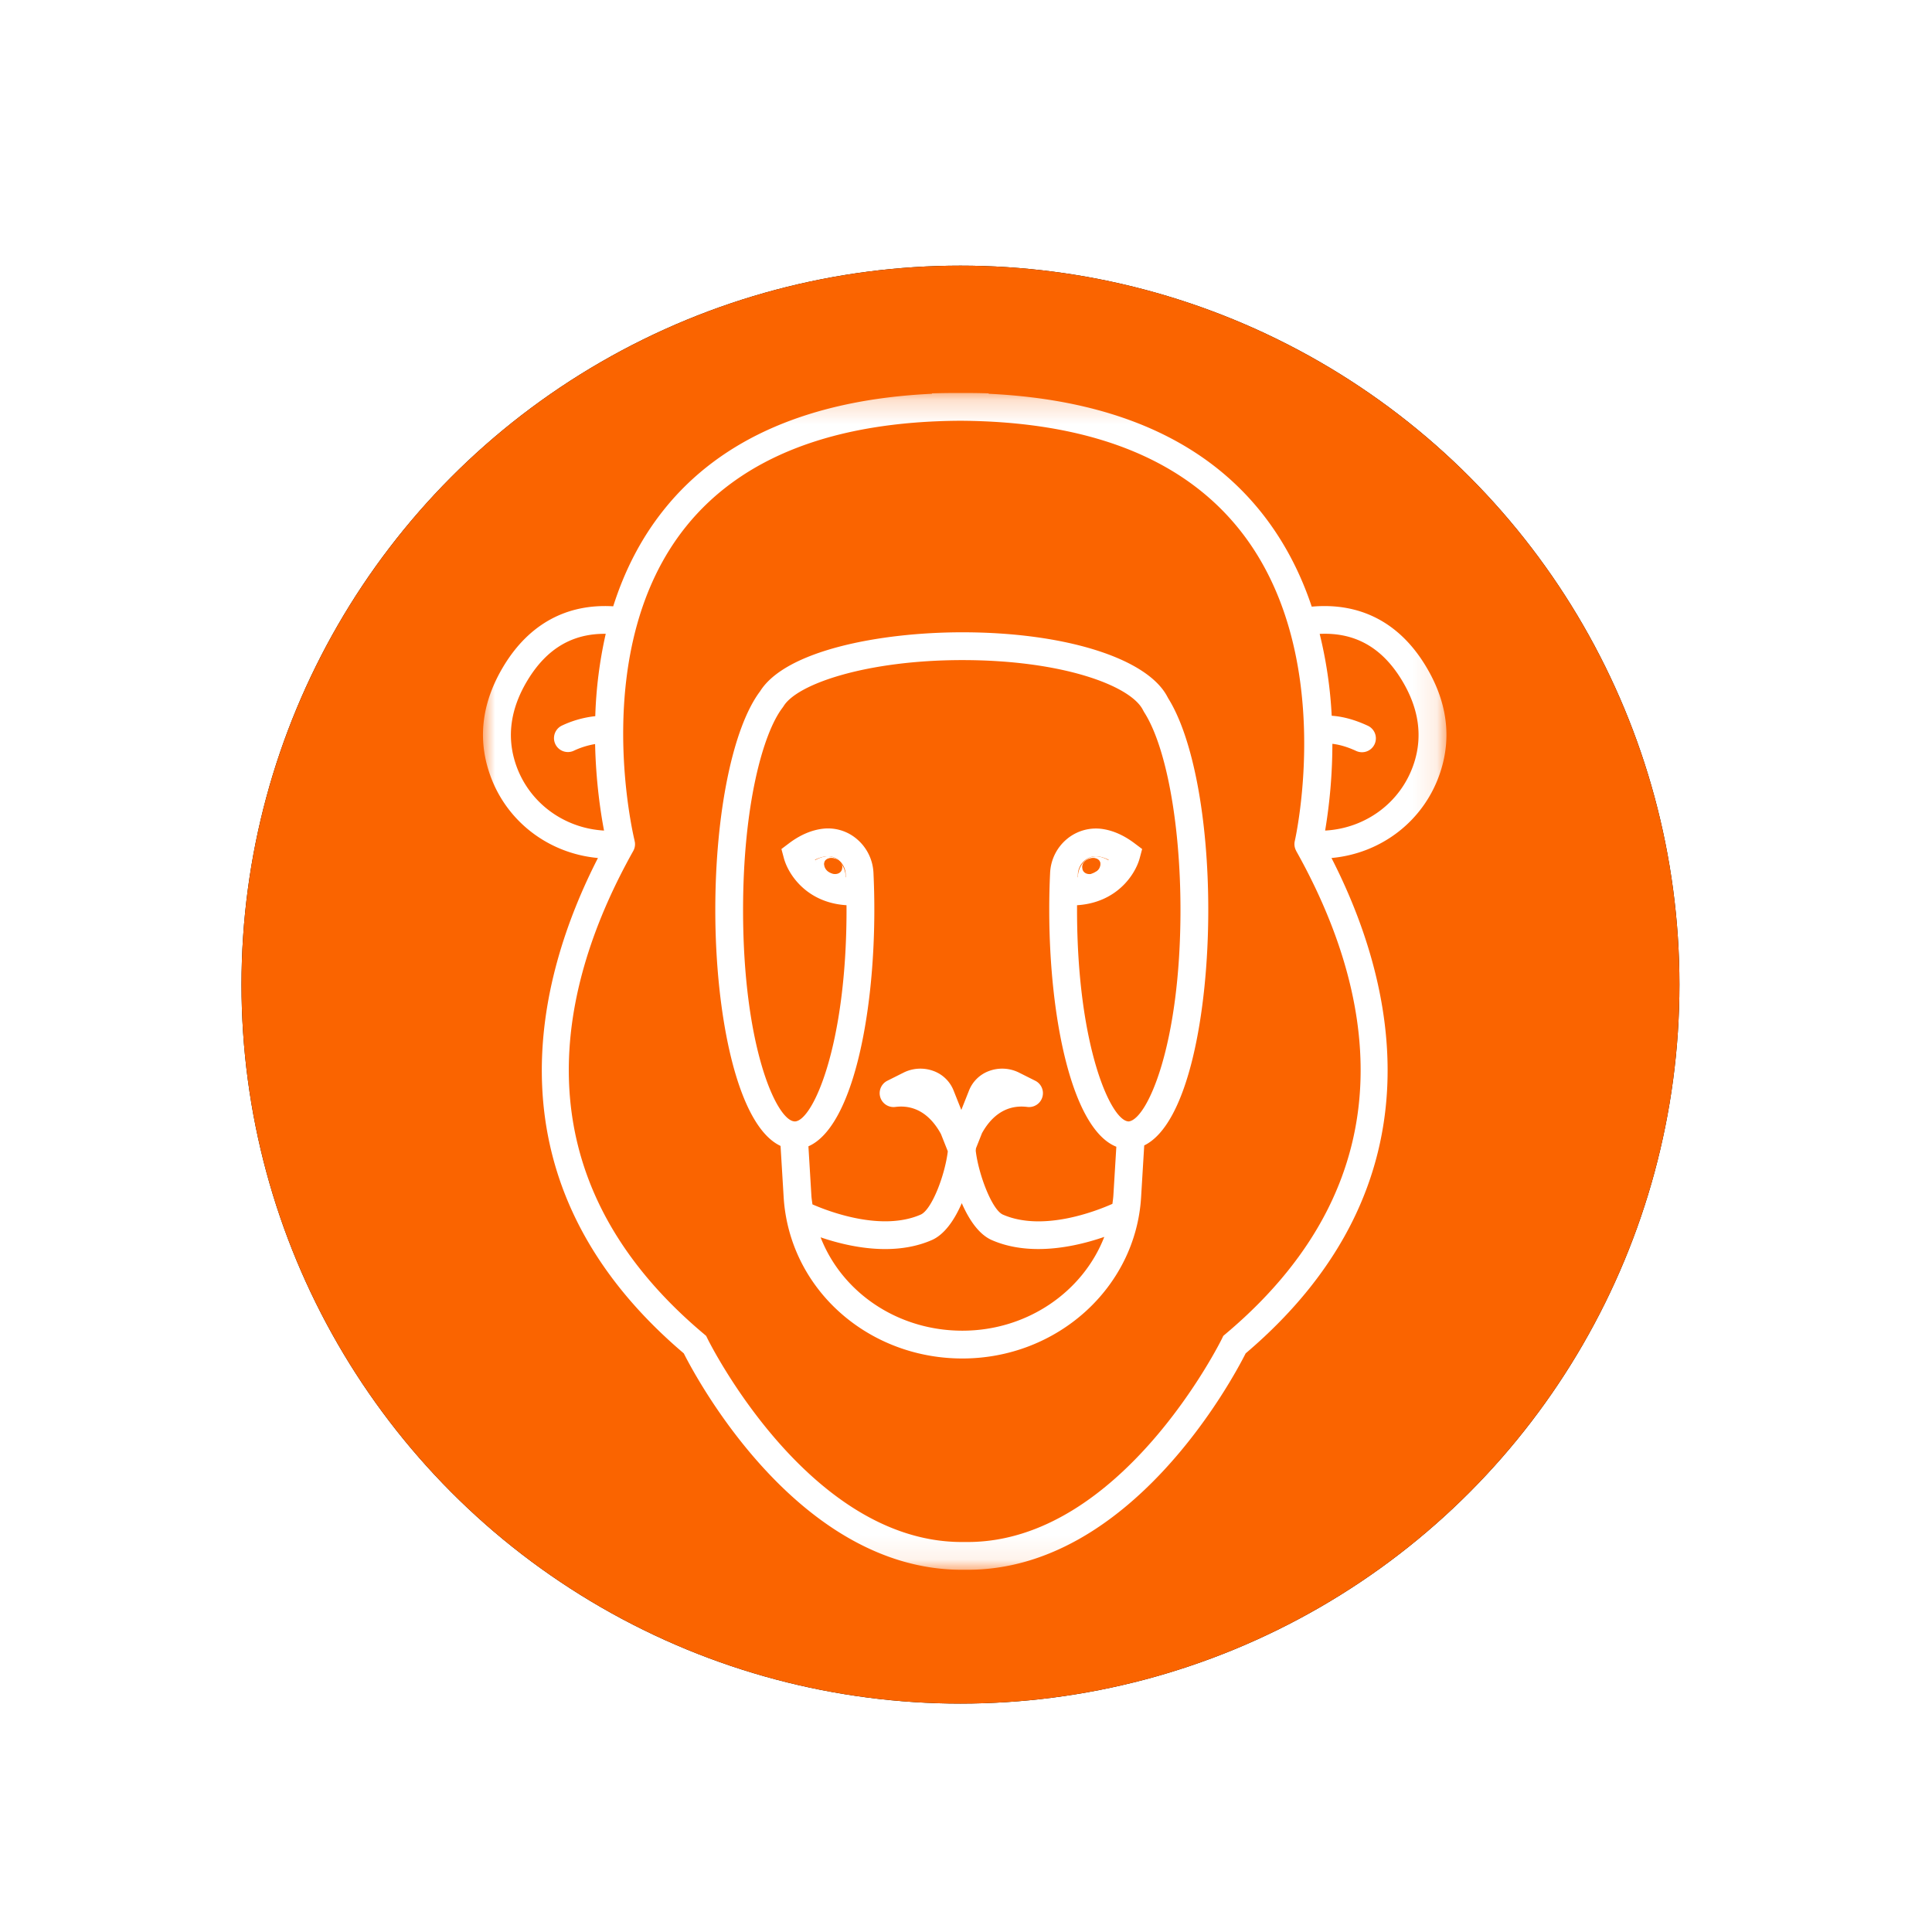 <?xml version="1.0" encoding="UTF-8"?>
<svg xmlns="http://www.w3.org/2000/svg" xmlns:xlink="http://www.w3.org/1999/xlink" width="80" height="80" viewBox="0 0 80 80">
  <defs>
    <filter x="-19.2%" y="-19.2%" width="137.6%" height="137.6%" filterUnits="objectBoundingBox" id="0jqod9vera">
      <feOffset dy="1" in="SourceAlpha" result="shadowOffsetOuter1"></feOffset>
      <feGaussianBlur stdDeviation="1" in="shadowOffsetOuter1" result="shadowBlurOuter1"></feGaussianBlur>
      <feColorMatrix values="0 0 0 0 0 0 0 0 0 0 0 0 0 0 0 0 0 0 0.5 0" in="shadowBlurOuter1" result="shadowMatrixOuter1"></feColorMatrix>
      <feMerge>
        <feMergeNode in="shadowMatrixOuter1"></feMergeNode>
        <feMergeNode in="SourceGraphic"></feMergeNode>
      </feMerge>
    </filter>
    <filter x="-12.6%" y="-12.6%" width="125.2%" height="125.2%" filterUnits="objectBoundingBox" id="j35qxthc0b">
      <feOffset in="SourceAlpha" result="shadowOffsetOuter1"></feOffset>
      <feGaussianBlur stdDeviation="2.5" in="shadowOffsetOuter1" result="shadowBlurOuter1"></feGaussianBlur>
      <feColorMatrix values="0 0 0 0 0 0 0 0 0 0 0 0 0 0 0 0 0 0 0.18 0" in="shadowBlurOuter1"></feColorMatrix>
    </filter>
    <circle id="okthljprqc" cx="29.771" cy="29.771" r="29.771"></circle>
    <path id="nwjq6rfq0d" d="M0 .193h39.894V48.92H0z"></path>
  </defs>
  <g filter="url(#0jqod9vera)" transform="translate(10 10)" fill="none" fill-rule="evenodd">
    <use fill="#000" filter="url(#j35qxthc0b)" xlink:href="#okthljprqc"></use>
    <use fill="#FA6400" xlink:href="#okthljprqc"></use>
    <g>
      <path d="M14.642 19.81c-.273.041-.57.131-.897.282a.575.575 0 1 1-.482-1.045c.49-.226.952-.35 1.386-.393a17.85 17.85 0 0 1 .433-3.41c-1.383-.016-2.445.617-3.235 1.92-.708 1.167-.874 2.334-.493 3.47.533 1.596 1.992 2.663 3.657 2.758a22.064 22.064 0 0 1-.369-3.583M37.35 18.438h-.001a1.103 1.103 0 0 1-.036-.064c-.537-.991-3.33-2.041-7.463-2.041-3.915 0-6.841.973-7.408 1.916l-.037.053c-.814 1.06-1.635 4.06-1.635 8.378 0 5.678 1.386 8.718 2.13 8.755h.022c.735-.04 2.131-3.126 2.131-8.755v-.198c-1.652-.102-2.416-1.277-2.596-1.952l-.1-.374.309-.233c.465-.352.944-.556 1.423-.608.51-.055 1.008.1 1.403.439.404.346.65.85.676 1.382a30.228 30.228 0 0 1 .036 1.544c0 4.476-.935 9.002-2.73 9.786l.125 2.043c.007.119.027.241.043.362.744.323 2.881 1.119 4.48.424.459-.2 1.005-1.627 1.124-2.617l-.004-.019-.28-.701c-.307-.568-.89-1.248-1.889-1.122a.576.576 0 0 1-.33-1.085l.663-.332c.393-.198.85-.223 1.253-.07.385.146.678.432.826.804l.32.807.32-.807c.149-.372.442-.658.826-.804a1.565 1.565 0 0 1 1.254.07l.662.332a.575.575 0 0 1-.33 1.085c-.989-.124-1.568.527-1.876 1.088l-.249.626c-.002.031-.006.066-.01.1.115.976.674 2.447 1.127 2.645 1.649.718 3.851-.143 4.534-.447.014-.112.032-.224.038-.339l.124-2.025c-1.826-.724-2.778-5.288-2.778-9.804a34.694 34.694 0 0 1 .036-1.54c.026-.548.283-1.06.706-1.406a1.875 1.875 0 0 1 1.478-.405c.442.067.886.267 1.318.593l.308.234-.1.374c-.179.675-.943 1.85-2.594 1.952l-.001.198c0 5.666 1.414 8.756 2.14 8.756.766-.085 2.143-3.165 2.143-8.756 0-3.558-.592-6.775-1.508-8.196l-.024-.046z"></path>
      <path d="M35.276 25.162c-.2.078-.4.008-.449-.156-.048-.163.076-.359.275-.437.2-.077.4-.007.449.156.048.163-.076.36-.275.437m.216-.695a.668.668 0 0 0-.574.183.953.953 0 0 0-.285.654c-.002.05-.005.102-.006.154a1.643 1.643 0 0 0 1.279-.835 1.32 1.32 0 0 0-.414-.156M24.862 25.006c-.048.163-.249.232-.448.155-.2-.078-.323-.273-.275-.436.048-.163.25-.233.448-.155.2.077.323.273.275.436m-.65-.547c-.15.019-.305.073-.465.162.192.333.571.75 1.277.834-.001-.052-.004-.103-.006-.154a.97.97 0 0 0-.274-.647.645.645 0 0 0-.532-.195" fill="#FFF"></path>
      <path d="m37.38 36.43-.13 2.149c-.228 3.742-3.478 6.673-7.4 6.673-3.628 0-6.701-2.478-7.307-5.892a6.947 6.947 0 0 1-.093-.781l-.13-2.129c-1.775-.823-2.7-5.343-2.7-9.77 0-4.013.726-7.559 1.853-9.054 1.056-1.688 4.96-2.444 8.377-2.444 4.227 0 7.636 1.068 8.482 2.657l.002.004a.73.73 0 0 1 .036.067c1.025 1.636 1.662 4.984 1.662 8.77 0 4.235-.834 8.858-2.651 9.75zm6.294-12.196a.572.572 0 0 1-.058-.412h-.001c.018-.079 1.789-7.92-2.374-12.995-2.375-2.896-6.23-4.377-11.476-4.404-5.222.027-9.04 1.498-11.355 4.375-4.081 5.072-2.152 12.935-2.132 13.014h-.002c.007.029.014.057.017.087a.572.572 0 0 1-.071.336c-3.051 5.44-5.02 13.324 2.924 20.001l.094.08.054.11c.04.084 4.164 8.424 10.532 8.424h.243c6.367 0 10.49-8.34 10.532-8.424l.053-.11.094-.08c7.944-6.677 5.975-14.562 2.924-20.001l.002-.001z"></path>
      <g transform="translate(10 5.08)">
        <mask id="w5ofe0nree" fill="#fff">
          <use xlink:href="#nwjq6rfq0d"></use>
        </mask>
        <path d="M38.54 15.554c-.535 1.6-1.995 2.667-3.669 2.758a21.95 21.95 0 0 0 .3-3.592c.294.033.618.126.978.292a.575.575 0 1 0 .482-1.044c-.528-.245-1.026-.38-1.488-.41a17.995 17.995 0 0 0-.498-3.39c1.461-.07 2.58.561 3.402 1.917.708 1.166.874 2.333.493 3.47m-7.792 23.601-.094.08-.053.11c-.041.085-4.165 8.425-10.532 8.425h-.243c-6.368 0-10.491-8.34-10.532-8.425l-.054-.11-.094-.08c-7.944-6.676-5.975-14.561-2.924-20a.57.57 0 0 0 .07-.337c-.002-.03-.01-.058-.016-.086h.002c-.02-.08-1.95-7.942 2.132-13.014 2.315-2.877 6.134-4.349 11.355-4.376 5.246.028 9.101 1.508 11.476 4.404 4.163 5.076 2.392 12.917 2.374 12.995a.57.57 0 0 0 .059.412l-.002.001c3.051 5.44 5.02 13.325-2.924 20.001M1.354 15.554c-.38-1.135-.215-2.302.493-3.469.79-1.303 1.852-1.936 3.235-1.92a17.872 17.872 0 0 0-.433 3.41 4.312 4.312 0 0 0-1.386.392.576.576 0 0 0 .482 1.046 3.36 3.36 0 0 1 .897-.283c.033 1.55.227 2.834.37 3.582-1.666-.095-3.125-1.162-3.658-2.758m37.677-4.065c-1.088-1.794-2.71-2.63-4.715-2.449-.465-1.392-1.16-2.77-2.18-4.017C29.718 2.071 25.957.465 20.938.225l.001-.017a30.393 30.393 0 0 0-1.182-.015c-.382-.002-.771.003-1.167.015v.017C13.598.463 9.87 2.064 7.51 5.002 6.505 6.25 5.834 7.632 5.392 9.026c-1.918-.115-3.477.727-4.53 2.462-.891 1.469-1.094 2.96-.6 4.431.665 1.992 2.439 3.342 4.498 3.529C2.238 24.37-.065 32.843 8.314 39.96c.55 1.088 4.766 8.961 11.512 8.961h.243c6.745 0 10.961-7.873 11.511-8.961 8.378-7.117 6.076-15.589 3.554-20.512 2.059-.186 3.833-1.537 4.498-3.529.493-1.471.29-2.962-.601-4.43" fill="#FFF" mask="url(#w5ofe0nree)"></path>
      </g>
      <path d="M25.024 25.326c-.706-.074-1.085-.436-1.277-.726.16-.078.315-.125.466-.141.191-.02.38.04.531.169.164.14.264.346.274.563l.006.135m9.603 0 .006-.133a.782.782 0 0 1 .285-.568.726.726 0 0 1 .573-.16c.135.022.273.066.415.136-.19.288-.569.652-1.28.725m4.255 1.354c0 5.591-1.377 8.67-2.142 8.756-.727 0-2.141-3.09-2.141-8.756v-.197c1.652-.103 2.416-1.278 2.596-1.953l.1-.374-.31-.233c-.432-.327-.875-.526-1.318-.594a1.876 1.876 0 0 0-1.477.405c-.423.346-.68.858-.706 1.405a31.437 31.437 0 0 0-.036 1.541c0 4.516.952 9.08 2.778 9.804l-.123 2.025c-.008.115-.025.227-.039.34-.683.303-2.885 1.164-4.534.446-.453-.198-1.012-1.669-1.126-2.646l.01-.1.248-.625c.308-.561.887-1.212 1.876-1.088a.575.575 0 0 0 .33-1.085l-.662-.332a1.564 1.564 0 0 0-1.254-.07 1.414 1.414 0 0 0-.825.804l-.32.807-.321-.807a1.414 1.414 0 0 0-.826-.804 1.565 1.565 0 0 0-1.253.07l-.662.332a.575.575 0 0 0 .33 1.085c.998-.126 1.581.554 1.889 1.122l.278.701a.276.276 0 0 0 .005.02c-.12.989-.665 2.416-1.124 2.616-1.598.695-3.736-.1-4.48-.424-.016-.12-.037-.244-.044-.362l-.123-2.043c1.794-.784 2.729-5.31 2.729-9.786a31.736 31.736 0 0 0-.036-1.544 1.948 1.948 0 0 0-.675-1.382 1.838 1.838 0 0 0-1.404-.44c-.479.053-.958.257-1.423.609l-.309.233.1.374c.18.675.944 1.85 2.595 1.953l.001.197c0 5.629-1.396 8.716-2.131 8.756l-.023-.001c-.743-.037-2.13-3.077-2.13-8.755 0-4.318.822-7.319 1.636-8.378l.037-.053c.567-.943 3.493-1.916 7.408-1.916 4.133 0 6.926 1.05 7.463 2.04.01.021.022.043.036.066l.024.045c.916 1.42 1.508 4.638 1.508 8.196M29.85 44.101c-2.67 0-4.98-1.573-5.871-3.866.708.241 1.672.486 2.675.486.647 0 1.309-.102 1.927-.371.533-.232.946-.842 1.244-1.53.3.688.712 1.298 1.245 1.53.618.27 1.28.37 1.927.37 1.029 0 2.016-.257 2.729-.503-.885 2.275-3.194 3.884-5.876 3.884m8.484-26.258-.002-.004c-.846-1.59-4.255-2.657-8.482-2.657-3.418 0-7.321.756-8.377 2.444-1.127 1.495-1.854 5.042-1.854 9.054 0 4.427.926 8.947 2.702 9.77l.129 2.129c.015.255.046.517.093.781.606 3.414 3.679 5.892 7.307 5.892 3.922 0 7.172-2.93 7.4-6.673l.13-2.149c1.818-.891 2.652-5.515 2.652-9.75 0-3.786-.636-7.134-1.662-8.77a.84.84 0 0 0-.036-.067" fill="#FFF"></path>
      <path d="M35.102 24.555c-.2.067-.323.238-.275.38.048.141.25.202.449.135.2-.068.323-.238.275-.38-.048-.142-.25-.203-.449-.135M24.139 24.69c-.048.142.075.312.275.38.2.067.4.006.448-.136.048-.142-.075-.312-.274-.38-.2-.067-.401-.006-.45.136" fill="#FA6400"></path>
    </g>
  </g>
</svg>
